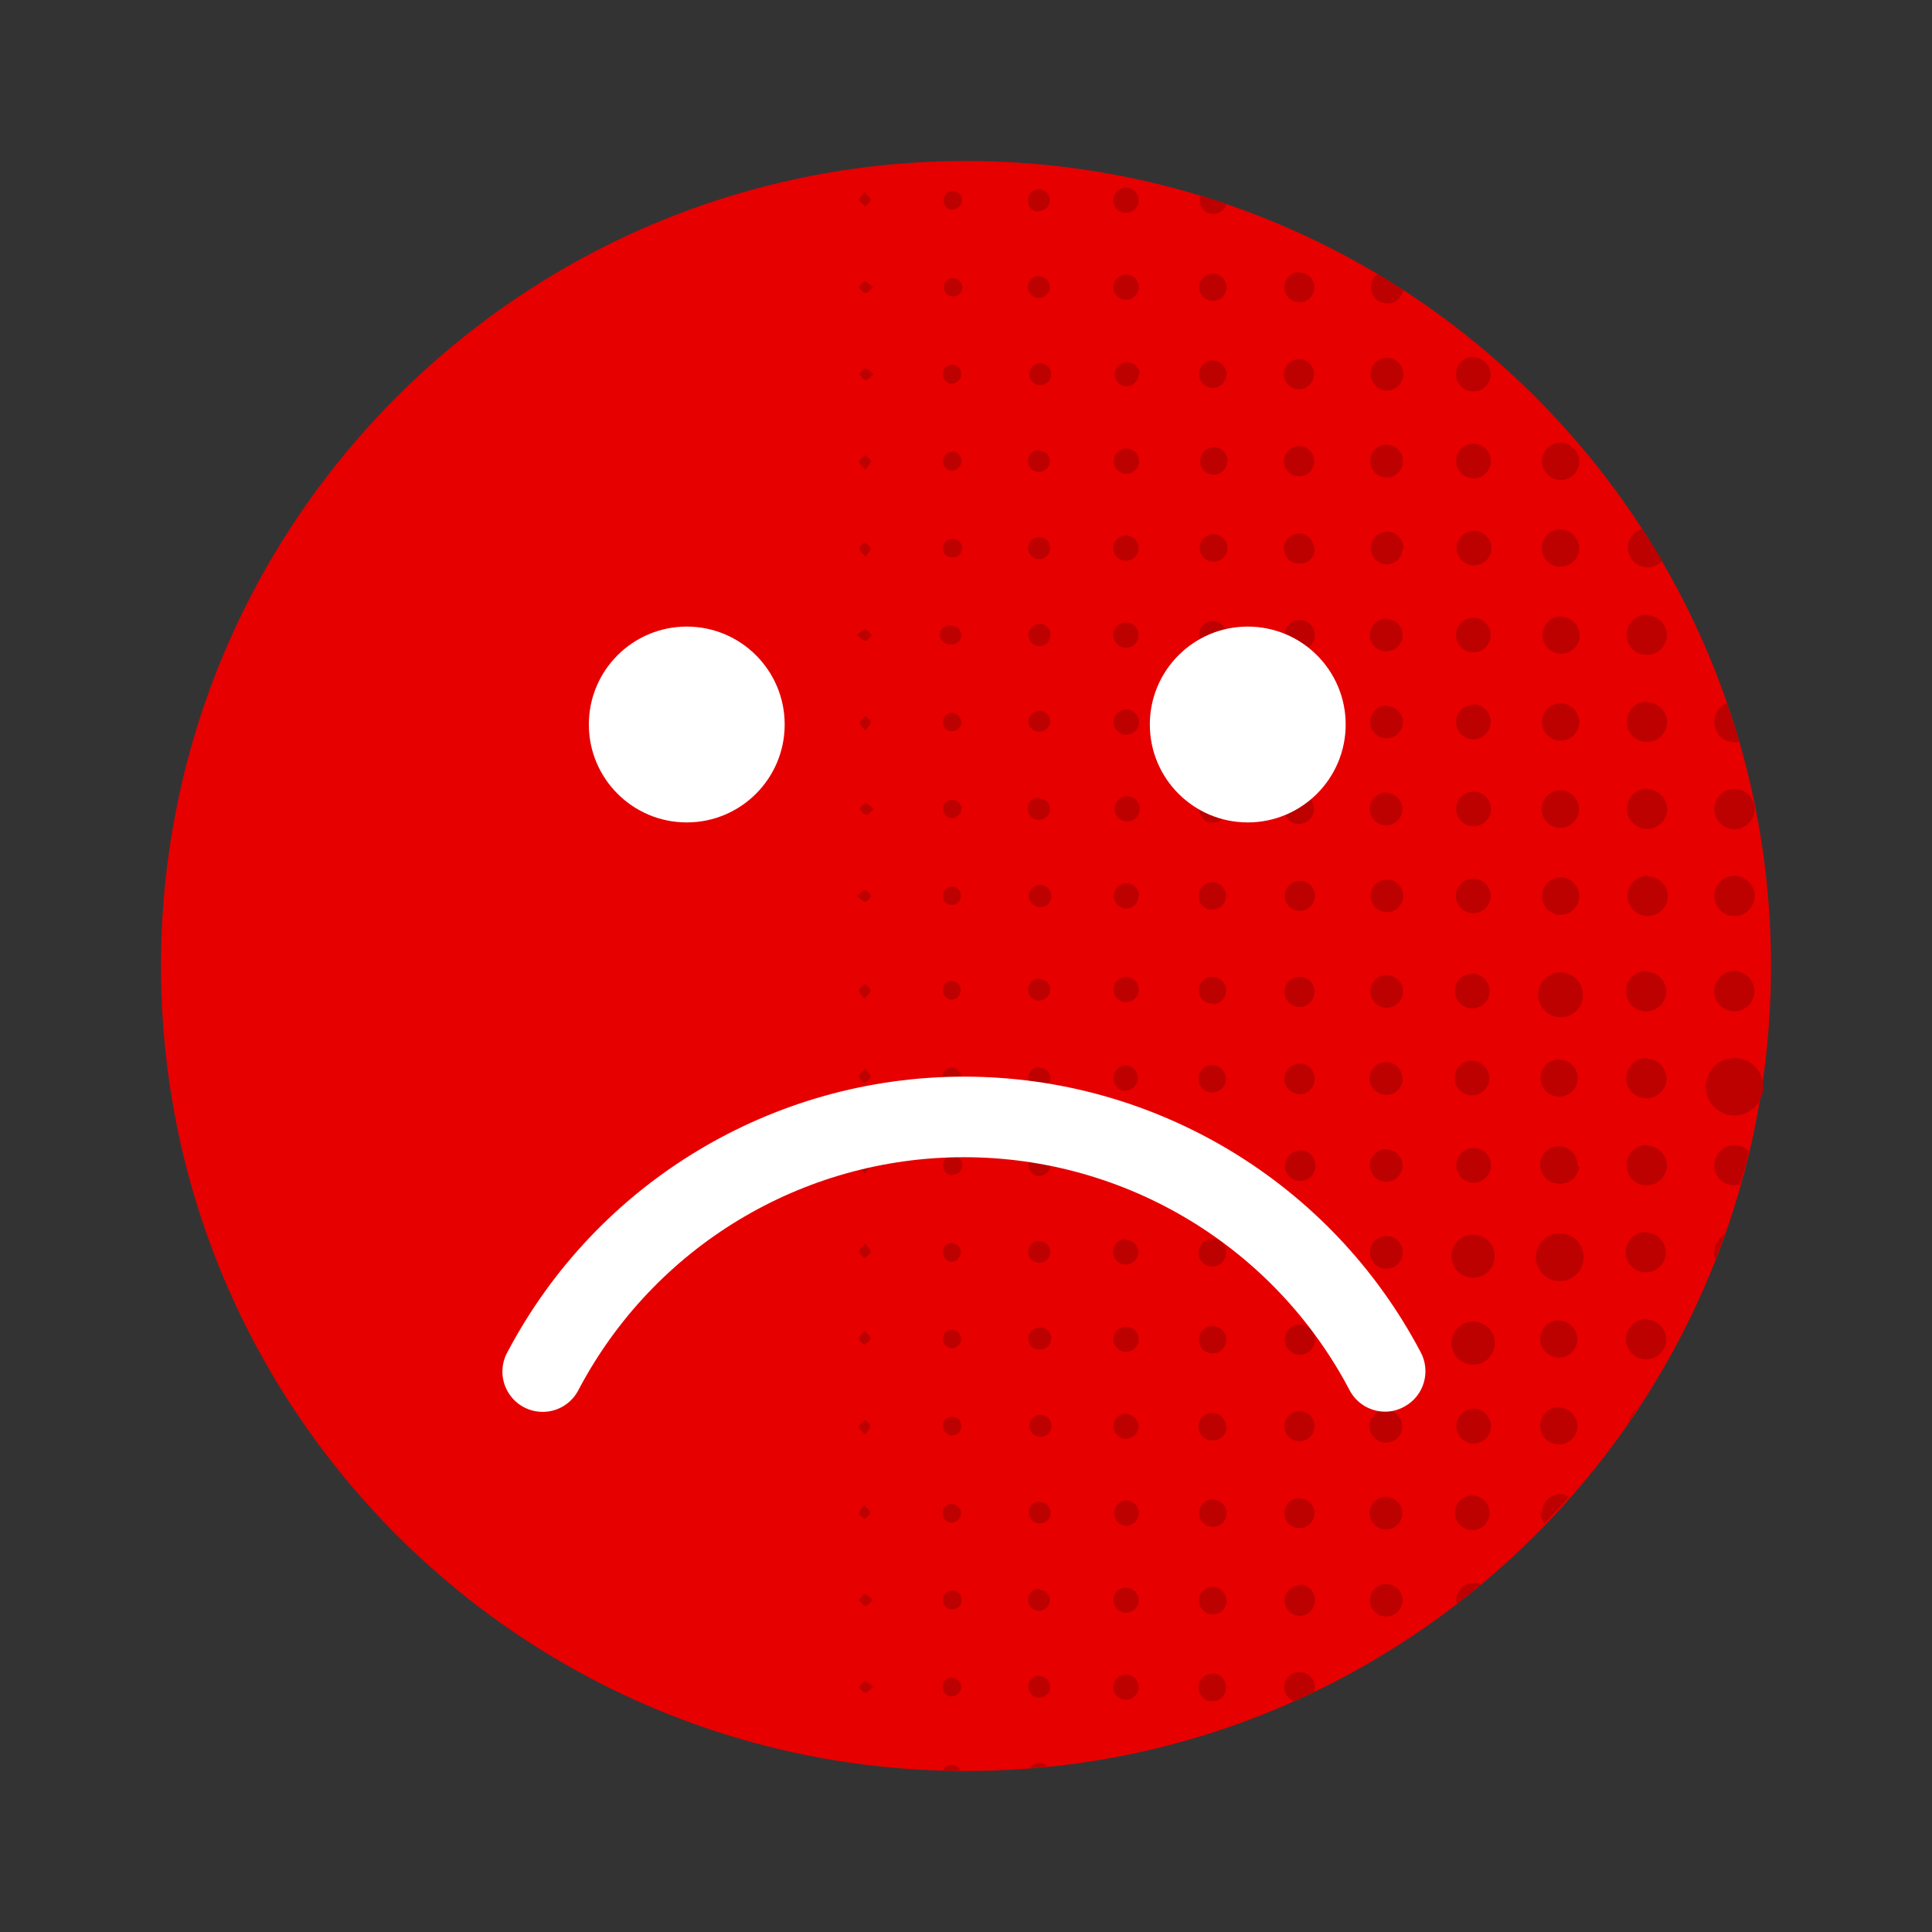 <svg height="120" viewBox="0 0 120 120" width="120" xmlns="http://www.w3.org/2000/svg"><rect x="0" y="0" width="120" height="120" fill="#333333" stroke="none"/><path d="m110 60c0 27.613-22.387 50-50 50s-50-22.387-50-50 22.387-50 50-50 50 22.387 50 50zm0 0" fill="#e60000"/><path d="m106.48 44.867c-.012-.52.301-.992.781-1.188.27.789.52 1.582.758 2.383-.094.023-.191.039-.289.039-.684 0-1.238-.551-1.25-1.234zm1.25 6.633c.691 0 1.25-.559 1.25-1.25s-.559-1.25-1.25-1.25c-.691 0-1.25.559-1.25 1.25s.559 1.25 1.25 1.25zm0 2.895c-.691 0-1.25.559-1.25 1.25 0 .691.559 1.25 1.25 1.25.691 0 1.25-.559 1.25-1.25 0-.691-.559-1.25-1.25-1.25h-.035zm-5.387 0c-.691 0-1.25.559-1.25 1.25 0 .691.559 1.25 1.25 1.25s1.25-.559 1.25-1.25v-.02c-.035-.664-.586-1.184-1.25-1.18zm0-19.164c.34-.004.66-.145.895-.395-.395-.672-.801-1.336-1.25-1.992-.578.172-.945.738-.863 1.336.082.598.59 1.043 1.195 1.051zm0 13.75c-.691-.02-1.266.523-1.285 1.215-.023.688.52 1.266 1.211 1.285.691.02 1.266-.523 1.285-1.211v-.039c-.02-.656-.551-1.188-1.211-1.207zm0-10.805c-.688-.035-1.273.496-1.309 1.188-.035.688.496 1.273 1.184 1.309.691.035 1.277-.496 1.312-1.184v-.062c-.02-.641-.523-1.164-1.164-1.207zm-.051 5.406c-.691 0-1.25.559-1.25 1.25 0 .691.559 1.25 1.25 1.25.691 0 1.25-.559 1.25-1.25v-.043c-.047-.656-.59-1.164-1.25-1.164zm-5.363-16.082c-.637 0-1.156.52-1.156 1.156s.52 1.156 1.156 1.156c.641 0 1.156-.52 1.156-1.156s-.516-1.156-1.156-1.156zm0 21.602c-.637-.012-1.164.496-1.172 1.137-.012.637.496 1.164 1.137 1.176.637.008 1.164-.5 1.176-1.141v-.035c-.012-.621-.5-1.125-1.121-1.152zm0 5.406c-.637 0-1.156.516-1.156 1.156 0 .637.52 1.156 1.156 1.156.641 0 1.156-.52 1.156-1.156v-.039c-.02-.617-.516-1.113-1.137-1.133zm1.141-20.406c.023-.469-.238-.91-.664-1.109-.422-.199-.926-.125-1.273.195-.348.316-.465.812-.305 1.25.164.441.578.742 1.047.758.637.023 1.18-.469 1.211-1.109zm-1.133 9.586c-.637-.004-1.156.512-1.164 1.148-.004.637.508 1.16 1.148 1.164.637.004 1.16-.508 1.164-1.145 0-.637-.512-1.156-1.148-1.168zm0-5.398c-.633.016-1.137.539-1.125 1.176.012.633.531 1.141 1.168 1.133.633-.004 1.145-.52 1.145-1.152-.023-.629-.535-1.125-1.164-1.125zm-5.418-10.727c-.594 0-1.074.48-1.074 1.074s.48 1.074 1.074 1.074 1.074-.48 1.074-1.074-.48-1.074-1.074-1.074zm0 10.805c-.594 0-1.078.477-1.082 1.066-.004.594.473 1.078 1.066 1.086.59.004 1.078-.469 1.082-1.062.004-.285-.105-.562-.309-.766-.199-.207-.473-.32-.758-.324zm0 5.402c-.594-.004-1.078.473-1.082 1.066s.473 1.078 1.066 1.082c.59.008 1.078-.469 1.082-1.062.012-.289-.098-.57-.301-.777-.199-.207-.477-.328-.766-.328zm-.031 10.801c-.594.008-1.066.5-1.059 1.094.012.594.5 1.066 1.094 1.055s1.066-.5 1.059-1.094c-.012-.594-.5-1.066-1.094-1.055zm.055-32.406c-.594-.02-1.086.449-1.105 1.043-.016.594.449 1.086 1.043 1.105.594.016 1.09-.449 1.105-1.043-.004-.574-.453-1.043-1.023-1.074zm0 27.004c-.59-.008-1.078.461-1.094 1.055-.012.59.457 1.082 1.051 1.094.59.016 1.082-.449 1.102-1.043.008-.285-.102-.562-.297-.773-.199-.207-.473-.328-.762-.332zm0-16.199c-.594.008-1.066.492-1.062 1.086.008.594.492 1.07 1.086 1.062.59-.004 1.066-.488 1.066-1.078-.012-.602-.508-1.082-1.109-1.07zm-4.375 1.113c.023-.559-.41-1.031-.969-1.055-.559-.023-1.031.41-1.055.969-.023.559.41 1.027.969 1.055.543.008.992-.426 1.004-.969zm-1.031-15.23c.504.016.941-.348 1.012-.844-.516-.34-1.047-.672-1.586-.996-.453.336-.547.973-.211 1.426.184.25.473.402.785.414zm0 35.781c-.551 0-1.004.445-1.004 1-.008.559.438 1.016 1 1.023.559.008 1.016-.441 1.023-1s-.441-1.02-1-1.023zm0-32.406c-.555 0-1.004.453-1.004 1.012 0 .555.449 1.008 1.004 1.012.559.004 1.012-.441 1.02-1 .012-.551-.426-1.008-.977-1.023zm0 21.605c-.559-.012-1.02.434-1.031.992-.008.559.438 1.02.996 1.031.559.012 1.02-.434 1.031-.992.004-.551-.434-1-.984-1.008zm0-16.207c-.559-.012-1.02.434-1.031.992-.008.562.434 1.023.996 1.031.262.012.516-.078.711-.258.191-.176.309-.422.32-.684v-.07c.004-.551-.434-1-.984-1.012zm0 10.805c-.559-.02-1.027.418-1.047.977-.023.559.414 1.027.973 1.047.559.023 1.027-.414 1.051-.973.02-.543-.402-1-.945-1.023zm0 10.801c-.559-.023-1.031.41-1.055.969-.023.559.41 1.031.969 1.055.559.023 1.031-.406 1.055-.965.02-.539-.395-.996-.93-1.031zm-5.449-21.523c-.52 0-.938.418-.938.938 0 .516.418.938.938.938s.938-.422.938-.938c0-.52-.418-.938-.938-.938zm0 27.004c-.512.027-.906.457-.887.969.02.508.445.91.957.895.512-.016.914-.438.906-.949 0-.504-.41-.914-.914-.914zm.926-20.586c.027-.512-.363-.953-.875-.984s-.953.359-.984.875c-.031.512.359.953.871.984h.043c.504.043.945-.324.996-.824v-.051zm-.938-11.82c-.512.004-.926.418-.926.93s.41.93.922.934c.512.008.93-.402.941-.91.008-.242-.078-.48-.242-.656-.164-.18-.391-.285-.633-.297zm.035 27.008c-.512-.016-.941.387-.961.898-.016.516.387.945.898.965.516.016.945-.387.965-.902.016-.488-.359-.906-.852-.941zm0-5.398c-.512-.004-.934.41-.938.922 0 .516.414.938.926.938.516.004.934-.41.938-.922 0-.5-.398-.906-.898-.914zm0-27.008c-.512-.008-.934.406-.941.918-.008.516.402.938.918.945.516.008.938-.406.945-.918.004-.5-.391-.906-.891-.922zm0 21.605c-.512.008-.922.426-.918.938.004.512.422.926.934.926.512 0 .926-.414.93-.926.016-.504-.383-.922-.887-.938zm-5.418-19.824c.469.02.867-.344.887-.812.02-.469-.344-.863-.812-.887-.469-.02-.863.344-.887.812-.008.219.07.434.219.598.148.164.355.262.574.27zm0 27.008c.469.02.867-.344.887-.812.02-.469-.344-.867-.812-.887-.469-.023-.863.34-.887.809-.008.223.07.438.219.602.148.16.355.258.574.27zm0 10.797c.469.004.852-.371.855-.836.008-.469-.363-.852-.832-.863-.465-.008-.852.359-.867.824-.027.457.316.848.77.875zm-.805-17.117c-.031.469.32.871.785.906.227.02.449-.055.617-.199.172-.148.277-.355.289-.582.02-.227-.055-.449-.203-.621-.148-.172-.355-.277-.582-.293-.227-.02-.453.051-.625.199-.172.148-.273.363-.281.59zm.863-16.992c-.473-.012-.859.359-.871.828-.008.473.363.859.832.871.469.008.859-.363.867-.832.004-.457-.359-.832-.816-.844zm0 28.703c.465-.004.84-.387.836-.852-.004-.469-.379-.844-.848-.848-.465 0-.844.371-.852.84-.012.219.066.434.215.598.148.164.359.262.578.27h.07zm0-16.199c.473.016.863-.359.879-.832.016-.473-.359-.863-.832-.879-.473-.016-.867.359-.879.832-.02.457.336.84.793.859zm.035-21.605c.375-.004.699-.262.789-.625-.531-.18-1.062-.355-1.602-.52-.035.086-.055.18-.055.277-.012.219.066.438.219.602.148.164.359.262.582.273h.066zm.863 15.367c.012-.465-.359-.852-.824-.867-.469-.012-.859.352-.875.82-.016.465.344.859.812.879.457.008.836-.355.848-.812zm-6.25 20.809c-.43.008-.773.359-.77.789.008.434.359.777.789.773.434-.004.777-.359.773-.789 0-.207-.082-.406-.234-.555-.148-.145-.352-.223-.559-.219zm.793-26.25c-.035-.402-.371-.711-.777-.711s-.742.309-.777.711c-.008.199.066.395.203.543.137.145.328.23.527.238h.031c.406-.027.723-.363.727-.77zm-.793 4.656c-.43-.02-.797.312-.816.742-.02.43.312.797.742.816.43.023.797-.309.816-.742v-.035c.008-.422-.324-.77-.742-.781zm.742 27.801c.012-.434-.328-.789-.758-.801s-.789.328-.801.758c-.016.43.324.789.754.805.418.004.766-.332.773-.75zm-.805-42.453c.43 0 .781-.348.781-.781 0-.43-.352-.781-.781-.781s-.781.352-.781.781c-.008.203.066.398.203.543.137.148.328.234.527.238zm0 32.414c.43.012.789-.332.801-.762.008-.434-.332-.789-.762-.801-.434-.012-.793.332-.801.762v.039c.004.41.332.75.742.762zm0-28.57c-.43 0-.781.352-.781.781 0 .434.352.781.781.781s.781-.348.781-.781c0-.43-.352-.781-.781-.781zm-.031 21.609c-.43.012-.77.371-.754.801.012.434.371.77.801.758.43-.008.77-.367.758-.797 0-.207-.082-.402-.227-.543-.145-.145-.344-.223-.547-.219zm.043-5.402c-.43-.008-.789.332-.797.762-.012.434.328.789.762.801.43.012.789-.332.797-.762v-.039c.004-.418-.332-.758-.75-.762zm-5.406-10.699c-.359.035-.633.348-.613.711.016.363.316.648.68.648s.664-.285.68-.648c.02-.363-.254-.676-.613-.711zm0 10.801c-.375-.004-.684.297-.688.676-.004.375.301.684.676.688.375 0 .684-.301.688-.676.016-.359-.266-.664-.625-.684h-.043zm0 5.398c-.375.012-.672.324-.66.699.008.379.324.676.699.664s.672-.324.66-.699c.004-.18-.062-.352-.188-.477-.125-.129-.297-.199-.473-.199h-.07zm0 5.402c-.367-.004-.672.293-.676.66.035.352.328.617.68.617s.645-.266.68-.617c.012-.359-.266-.664-.625-.68h-.039zm0 10.805c-.352.023-.625.309-.637.66-.008.352.25.652.602.695.246.047.504-.051.66-.25s.188-.469.082-.699c-.102-.23-.328-.387-.582-.398zm-.051-41.875c.18.016.355-.043.488-.164.137-.117.215-.281.227-.461.012-.176-.047-.352-.164-.484-.117-.137-.285-.219-.461-.227-.18-.016-.355.043-.488.16-.133.117-.215.285-.227.465-.031.164 0 .336.098.477.094.141.242.238.41.266.047.008.094.008.137 0zm.039 36.457c-.344-.035-.648.219-.68.562-.07.375.18.73.555.801.375.066.734-.184.801-.559.004-.043.004-.086 0-.129 0-.348-.281-.625-.625-.625zm0-32.414c-.375-.004-.684.301-.688.676s.297.684.676.688c.375.004.684-.297.688-.676 0-.176-.066-.344-.191-.469s-.297-.195-.473-.191zm0 10.809c-.375 0-.68.305-.68.68s.305.68.68.68.68-.305.68-.68c0-.344-.277-.625-.625-.625zm-5.383 27.129c-.148-.004-.297.051-.406.152-.109.105-.176.246-.18.398-.008.145.043.289.145.395.098.109.234.176.379.18.316.016.582-.227.598-.539.016-.316-.227-.582-.539-.598zm0-10.805c-.316-.004-.578.25-.586.566-.008.148.043.289.145.398.098.105.234.172.379.18.156.012.309-.039.426-.141.117-.102.191-.242.199-.398-.008-.316-.246-.574-.562-.605zm0-4.258c.312-.004.562-.258.559-.566 0-.309-.25-.559-.559-.559-.223-.078-.473-.012-.629.168-.152.184-.18.438-.066.648.113.207.344.328.578.297.039.008.078.008.117 0zm0-21.605c.32.023.598-.207.625-.523v-.031c-.016-.312-.262-.566-.574-.59-.316.004-.57.266-.566.582-.008.281.199.523.48.562zm-.586 15.656c.004.309.254.555.562.551.219.023.43-.082.547-.27.117-.184.117-.422 0-.609-.117-.184-.328-.289-.547-.266-.16.004-.309.074-.414.191-.105.121-.156.277-.141.434zm.57-5.992c-.305-.008-.559.23-.57.535-.012.156.039.309.141.426.098.117.242.188.398.199.32.004.59-.242.625-.562.008-.156-.047-.312-.152-.43-.105-.117-.254-.188-.41-.195zm0 21.605c-.148-.004-.289.055-.391.16-.105.102-.164.242-.16.391-.004.316.25.578.566.586.312-.023.555-.273.578-.582-.008-.156-.074-.309-.195-.414-.117-.105-.273-.16-.43-.148zm0-27.008c-.148-.004-.293.051-.402.148-.105.102-.168.242-.176.391-.023.316.211.594.527.625.32 0 .594-.242.625-.562.012-.156-.039-.312-.141-.43-.105-.121-.254-.191-.41-.195h-.043zm0-9.656c.32.004.59-.242.625-.562 0-.316-.25-.578-.57-.586-.305-.008-.562.23-.574.535-.027.32.207.598.523.625zm-5.75 37.207c.125.137.234.344.387.383.148.035.273-.184.52-.352-.238-.176-.383-.367-.516-.355-.129.012-.254.207-.387.324zm0-5.355c0 .113.18.273.359.512.172-.242.359-.395.344-.523-.012-.133-.219-.258-.336-.383-.102.133-.305.242-.336.395zm.367-5.07c.137 0 .262-.211.395-.332-.133-.129-.246-.336-.395-.375-.148-.035-.273.184-.52.352.215.176.355.367.52.355zm.395 15.875c-.133-.129-.246-.344-.395-.375s-.273.176-.52.352c.246.176.387.363.52.355s.23-.211.363-.332zm-.395-21.098c.164-.246.363-.414.336-.527-.023-.113-.25-.254-.387-.379-.113.129-.312.262-.316.398-.008.137.188.273.367.508zm.336-5.926c0-.137-.219-.258-.336-.383-.133.133-.336.25-.367.402-.031.148.18.266.359.504.172-.242.359-.418.344-.523zm-.73-5.434c.125.141.238.344.387.383.152.039.277-.18.52-.352-.238-.172-.387-.367-.52-.355-.129.012-.254.238-.387.324zm.395-10.398c.113-.137.312-.27.32-.406.004-.137-.195-.27-.375-.5-.172.25-.363.418-.332.531s.27.25.387.375zm-.414 5c.125.137.238.344.391.375.148.031.273-.176.516-.352-.234-.172-.387-.359-.516-.355-.133.008-.238.215-.371.332zm54.414 42.5c-.508-.012-.973.285-1.176.75s-.105 1.008.25 1.371c.355.363.895.477 1.367.285.469-.191.777-.648.777-1.156 0-.672-.527-1.223-1.199-1.25zm-1.289 17.418c-.004.164.023.328.082.48.199-.512.387-1.023.574-1.543-.391.215-.629.629-.625 1.074zm0-5.367c0 .691.562 1.25 1.25 1.25.133-.004.262-.023.391-.062.188-.684.359-1.363.523-2.051-.355-.363-.895-.477-1.367-.285-.469.195-.777.652-.777 1.16zm1.25-6.652c-.977.012-1.766.812-1.758 1.793.008.98.801 1.77 1.781 1.77s1.773-.789 1.781-1.77c.008-.98-.781-1.781-1.758-1.793zm-5.41 0c-.691-.02-1.266.523-1.289 1.215-.02.688.523 1.266 1.215 1.285.688.02 1.266-.52 1.285-1.211v-.039c-.02-.641-.527-1.164-1.168-1.203zm-1.215 22.684.594-.902c-.316.215-.52.562-.547.945zm1.195-17.281c-.691 0-1.25.559-1.25 1.25 0 .691.559 1.25 1.25 1.25s1.25-.559 1.25-1.25v-.039c-.043-.641-.562-1.148-1.207-1.168zm0 10.805c-.691-.02-1.266.523-1.285 1.215-.023.688.52 1.266 1.211 1.285.691.02 1.266-.523 1.285-1.211v-.039c-.02-.637-.516-1.156-1.148-1.207zm0-21.605c-.691-.02-1.266.523-1.285 1.211-.023.691.52 1.266 1.211 1.289.691.02 1.266-.523 1.285-1.211v-.039c-.02-.637-.516-1.156-1.148-1.207zm0 16.207c-.688-.035-1.273.496-1.309 1.188-.035.688.496 1.273 1.184 1.309.691.035 1.277-.496 1.312-1.184v-.062c-.016-.621-.484-1.133-1.102-1.207zm-6.586 17.398c-.008.254.074.5.23.699.52-.535 1.031-1.086 1.523-1.648-.172-.113-.371-.176-.574-.18-.617.039-1.098.555-1.094 1.172zm1.168-28.125c-.641-.008-1.164.5-1.176 1.137-.012.641.5 1.164 1.137 1.176.641.012 1.164-.5 1.176-1.137v-.039c-.023-.578-.473-1.051-1.051-1.105zm0 21.605c-.641-.023-1.176.477-1.199 1.113-.023.637.473 1.176 1.113 1.199.637.023 1.172-.473 1.199-1.109v-.039c-.016-.57-.438-1.051-1-1.133zm1.113-15c.027-.637-.469-1.176-1.105-1.203-.641-.027-1.18.469-1.207 1.105-.027.637.469 1.176 1.105 1.207.637.078 1.223-.371 1.312-1.008 0 0 0-.051 0-.074zm-1.184 9.602c-.637.016-1.141.539-1.129 1.176.012.637.535 1.145 1.172 1.137.637-.008 1.145-.531 1.141-1.168-.023-.59-.484-1.07-1.07-1.121zm.082-21.602c-.754.031-1.348.66-1.332 1.418.016.754.633 1.359 1.387 1.359.758 0 1.375-.605 1.391-1.359.012-.758-.578-1.387-1.332-1.418zm-.051 16.203c-.805.027-1.438.699-1.426 1.508.016.805.676 1.453 1.484 1.453.805 0 1.465-.648 1.48-1.453.016-.809-.621-1.48-1.426-1.508zm-5.379 16.281c-.594 0-1.078.48-1.078 1.074s.484 1.074 1.078 1.074 1.074-.48 1.074-1.074c0-.293-.117-.57-.328-.773-.207-.203-.488-.312-.777-.301zm0-27.008c-.594-.008-1.078.465-1.09 1.059-.008.594.465 1.078 1.055 1.09.594.012 1.082-.457 1.098-1.047-.008-.539-.402-.992-.934-1.078zm0 10.805c-.73.031-1.297.637-1.281 1.367.016.727.609 1.309 1.336 1.309s1.32-.582 1.336-1.309c.016-.73-.551-1.336-1.281-1.367zm0-16.203c-.594 0-1.078.48-1.078 1.074s.484 1.074 1.078 1.074 1.074-.48 1.074-1.074-.48-1.074-1.074-1.074zm0 21.605c-.73.031-1.297.637-1.281 1.363.016.727.609 1.309 1.336 1.309s1.32-.582 1.336-1.309c.016-.727-.551-1.332-1.281-1.363zm-.988 17.293c0 .082.012.16.031.238.508-.387 1.008-.789 1.5-1.199-.137-.066-.281-.102-.434-.102-.594-.008-1.086.465-1.098 1.062zm1.129-11.875c-.59-.031-1.098.426-1.125 1.02-.031.59.422 1.098 1.016 1.129s1.098-.426 1.129-1.016v-.031c.008-.582-.441-1.066-1.02-1.102zm-.078-16.199c-.594.012-1.062.504-1.051 1.098s.504 1.062 1.094 1.051c.594-.012 1.066-.5 1.055-1.094-.004-.285-.121-.559-.328-.758-.207-.195-.484-.305-.77-.297zm-5.383-10.738c-.555 0-1.004.445-1.008 1-.004.559.441 1.02 1 1.023.562.008 1.02-.438 1.027-1 .008-.559-.441-1.016-1-1.023zm0 37.812c-.559-.012-1.023.43-1.035.988-.016.559.426 1.023.984 1.035.559.016 1.023-.426 1.039-.984.012-.543-.414-.996-.957-1.016zm0-27.008c-.559-.008-1.02.438-1.031.996-.012.559.434 1.02.992 1.031.562.008 1.023-.434 1.031-.996.008-.543-.422-.992-.969-1.004zm0 16.203c-.559-.023-1.027.414-1.047.973-.023.559.414 1.027.973 1.051.559.02 1.027-.418 1.051-.977.012-.535-.398-.988-.934-1.023zm.977-20.539c.027-.559-.398-1.035-.957-1.066-.559-.031-1.035.398-1.066.957-.031.555.395 1.035.953 1.066.262.027.52-.051.723-.215.203-.168.332-.406.359-.668.004-.023.004-.051 0-.074zm-.984 25.938c-.559-.016-1.023.422-1.043.98-.016.559.422 1.027.98 1.043.562.02 1.027-.422 1.047-.98.012-.535-.402-.988-.938-1.02zm0-16.199c-.555-.004-1.012.441-1.016 1-.008.555.438 1.016.992 1.023.559.012 1.016-.43 1.031-.988.012-.262-.082-.52-.262-.715-.176-.195-.426-.309-.688-.32zm0 5.398c-.559-.004-1.016.449-1.016 1.008-.004.559.445 1.016 1.004 1.02.559 0 1.016-.449 1.02-1.008-.008-.543-.445-.984-.988-.992zm-5.375 10.883c-.512-.02-.941.387-.961.898-.016.516.387.945.898.961.516.02.945-.383.965-.898.012-.5-.383-.918-.883-.938zm-.047-5.402c-.512.012-.922.434-.914.945s.426.922.938.918c.512-.004.926-.418.926-.93.008-.504-.391-.922-.895-.934zm0 16.207c-.449.004-.832.324-.914.762-.082.441.164.879.582 1.039l1.25-.57c.031-.09.047-.188.051-.285.008-.242-.082-.477-.246-.656-.164-.176-.395-.281-.637-.289zm-.891-20.73c-.043.512.34.961.852 1.008.512.043.961-.34 1.008-.852.043-.512-.34-.965-.852-1.008-.504-.043-.945.332-.988.832zm.945-6.25c-.512-.012-.934.395-.949.906-.012.512.387.938.898.957.512.016.941-.383.965-.895.016-.242-.066-.48-.227-.664-.164-.18-.391-.289-.633-.305zm0-5.406c-.516.004-.934.422-.93.941 0 .516.418.934.934.934s.938-.414.941-.93c.027-.508-.359-.941-.863-.969h-.113zm0 27.008c-.52-.012-.945.398-.957.918-.008.516.402.945.918.957.52.008.949-.402.957-.922v-.055c.008-.242-.078-.48-.246-.66-.168-.176-.398-.281-.641-.289h-.039zm0-32.406c-.52-.02-.953.387-.969.906-.016.516.387.949.906.969.242.016.477-.066.656-.227.184-.16.293-.383.305-.625v-.07c.035-.504-.348-.941-.855-.98h-.031zm.898-4.434c.023-.512-.379-.945-.891-.965-.516-.023-.949.379-.969.891-.02.516.379.949.891.969.242.012.48-.074.66-.234.18-.164.285-.391.297-.633v-.051zm-5.48 37.793c.016-.465-.352-.855-.82-.871s-.859.348-.879.816c-.016.465.344.859.812.883.219.02.434-.047.605-.188.168-.141.273-.34.293-.559v-.105zm-.855-26.172c.465 0 .848-.371.855-.836.008-.469-.359-.852-.828-.867-.465-.012-.855.355-.871.82-.016.461.348.844.805.855h.051zm0-10.891c.469 0 .848-.387.844-.855s-.387-.848-.855-.844c-.469.004-.848.387-.844.855.008.223.102.43.266.582.16.148.375.227.598.219zm0 14.59c-.469-.012-.859.359-.867.832-.012.469.359.855.828.867.223.008.441-.07.602-.223.164-.152.262-.363.27-.582v-.051c.012-.219-.066-.434-.211-.598-.148-.164-.352-.262-.57-.273zm0 27.004c-.469-.008-.859.363-.867.832-.012.469.359.859.828.871.223.008.441-.074.602-.223.164-.152.262-.363.27-.586v-.051c.012-.219-.066-.434-.211-.594-.148-.164-.352-.262-.57-.273zm0-21.605c-.469 0-.852.383-.852.852s.383.848.852.848.852-.379.852-.848-.383-.852-.852-.852zm-.039-14.504c.469.008.859-.363.871-.832s-.359-.855-.828-.867c-.469-.016-.859.355-.871.824-.012.469.359.859.828.875zm.871 20.773c.008-.465-.359-.855-.824-.867-.469-.016-.859.352-.875.816-.02.469.344.863.812.883.238.023.477-.055.656-.219.176-.164.273-.398.266-.637zm-.832 4.5c-.469.012-.84.398-.832.867.012.473.398.844.871.832.453.004.828-.363.828-.816.012-.465-.355-.848-.816-.859zm-5.406 10.875c-.43.016-.77.375-.754.805.012.43.371.77.801.758s.77-.371.758-.801c-.004-.422-.355-.762-.781-.754zm0-32.406c-.43.016-.766.379-.75.809.016.43.379.766.809.754.43-.016.766-.375.754-.805-.008-.422-.355-.758-.773-.75h-.039zm.039 16.199c-.434-.004-.785.344-.789.777-.004.43.344.781.773.785.434.004.785-.344.789-.773-.012-.422-.355-.754-.773-.75zm0 6.965c.414.004.758-.316.785-.73.027-.41-.27-.773-.68-.828h-.137c-.406.035-.715.375-.715.777 0 .406.309.742.715.781zm0 3.844c-.434-.004-.785.344-.789.773s.344.785.773.789c.434 0 .785-.344.789-.777v-.012c-.004-.418-.344-.754-.762-.75zm.773-15.422c.004-.43-.344-.781-.773-.785-.43-.004-.785.34-.789.77-.004.43.34.785.77.793.426.008.777-.324.785-.75zm-.773-22.5c-.434 0-.781.352-.781.781 0 .434.348.781.781.781.43 0 .781-.348.781-.781 0-.43-.352-.781-.781-.781zm0 16.289c-.434-.012-.793.324-.809.754-.012.43.324.793.754.809s.793-.32.809-.75c.008-.418-.324-.77-.742-.781zm0-9.242c.402-.027.723-.355.73-.762.012-.406-.293-.75-.695-.797-.414-.023-.777.289-.805.707v.051c-.035.418.27.789.688.832h.094zm-5.383 36.348c-.375-.008-.688.293-.695.668-.004.379.293.688.672.695.375.008.684-.293.691-.668 0-.352-.273-.645-.625-.664zm0-16.199c-.363.035-.633.348-.613.711.016.363.316.648.68.648.363 0 .664-.285.68-.648.016-.363-.254-.676-.613-.711zm0-27.094c-.375-.012-.688.285-.699.664-.012.375.285.688.66.699.379.008.691-.289.703-.664.004-.352-.273-.648-.625-.668zm0 5.488c-.375-.004-.684.297-.688.676-.004.375.297.684.676.688.375 0 .684-.301.688-.676 0-.172-.07-.34-.195-.457-.129-.117-.297-.18-.469-.168zm0 10.801c-.375-.008-.688.289-.695.668-.004.375.293.688.672.691.375.008.684-.293.691-.668 0-.352-.273-.641-.625-.66zm0 5.398c-.359-.016-.664.266-.68.625v.031c-.035.344.219.648.562.68h.105c.375.039.707-.238.742-.609.035-.375-.238-.711-.613-.746h-.117zm.676 11.52c.012-.18-.047-.355-.164-.488-.117-.133-.285-.215-.461-.227-.344-.047-.66.191-.707.531-.004.031-.004.062 0 .094-.016.18.043.355.164.488.117.137.281.215.461.227.363.031.684-.234.719-.594zm-.695-22.32c-.375.008-.676.316-.668.695.008.375.316.676.695.668.375-.008.676-.316.668-.695-.02-.355-.316-.633-.676-.625zm0 27.008c-.375-.004-.684.297-.688.676-.004.375.301.684.676.688.375 0 .684-.301.688-.676-.02-.34-.289-.605-.625-.625zm-.582 11.137c.363-.02.723-.055 1.082-.113-.129-.141-.312-.223-.504-.223-.238.016-.445.156-.551.367zm-4.828-36.875c.203.023.406-.062.531-.23.121-.168.145-.387.059-.578-.086-.188-.266-.316-.473-.336-.039-.004-.078-.004-.117 0-.305.008-.551.254-.559.559-.012.156.039.312.141.43.105.117.254.188.41.195zm0 25.863c-.32.004-.574.262-.57.582-.004.305.242.559.551.562.312.027.59-.203.621-.516.035-.312-.191-.594-.504-.629-.039-.008-.078-.008-.117 0zm.574-31.875c0-.316-.23-.586-.543-.625-.156-.012-.309.039-.426.137-.117.102-.191.246-.199.398-.012.148.035.293.133.402s.23.176.379.188c.152.027.309-.004.434-.094.129-.086.215-.223.242-.375 0 0 0 0 0-.039zm-.59-6.012c-.305 0-.551.242-.555.547-.012.156.039.309.141.426.098.117.242.191.398.199.309-.02.555-.266.578-.574.004-.312-.242-.574-.555-.586zm0 21.688c-.145-.004-.285.055-.391.156-.102.105-.16.246-.156.391-.004.32.25.582.566.59.309-.023.555-.273.574-.582-.016-.305-.262-.543-.566-.551zm0 27.004c-.23-.004-.441.141-.523.355h1.055c-.082-.195-.27-.332-.484-.344zm0-20.461c.32.008.582-.246.59-.562.008-.148-.047-.293-.145-.402-.102-.109-.238-.172-.387-.18-.32-.023-.598.211-.625.531 0 .344.277.625.625.625zm0 15.055c-.305-.008-.559.234-.574.539-.012.152.039.305.141.422.102.117.242.191.398.203.32 0 .594-.242.625-.562.004-.309-.234-.566-.543-.59zm0-10.801c-.145-.004-.289.051-.398.152-.105.098-.172.238-.176.387-.023.316.211.594.527.625.32 0 .59-.238.625-.555.004-.312-.234-.574-.547-.594zm0-16.199c-.145-.004-.285.055-.391.156-.105.102-.164.242-.164.387-.012.156.039.309.141.426.098.117.242.191.398.199.309-.02.559-.27.578-.578.004-.312-.242-.574-.555-.582zm-5.367-16.082c-.137.121-.352.227-.387.375-.039.152.16.281.324.527.188-.227.383-.363.383-.496 0-.129-.188-.273-.32-.406zm-.074 6.152c.137-.121.348-.227.395-.371.043-.141-.172-.285-.328-.531-.188.227-.387.363-.379.496.004.129.219.27.332.406zm0 5.625c.188-.23.379-.371.379-.5 0-.133-.199-.27-.312-.402-.141.121-.355.219-.391.371-.039.148.191.293.355.543zm0 5.25c.137-.125.348-.227.395-.375.043-.152-.172-.281-.328-.531-.188.23-.387.367-.379.5.004.129.219.281.332.418zm0 5.398c.137-.125.348-.23.387-.379.039-.152-.176-.281-.344-.527-.18.238-.375.383-.363.512.012.133.23.277.344.406zm.051 4.652c-.133.129-.34.242-.371.398s.184.27.363.508c.168-.246.355-.395.344-.527-.012-.129-.195-.242-.312-.367zm-.395 16.555c.125.133.238.344.387.375s.273-.176.52-.352c-.238-.172-.387-.359-.52-.355-.133.008-.23.227-.363.344zm0-10.781c.035.148.25.258.387.375.113-.133.312-.262.32-.398.004-.141-.195-.27-.375-.5-.121.254-.312.422-.281.535zm0 5.383c.125.129.238.344.387.375s.273-.176.52-.352c-.238-.176-.387-.367-.52-.355s-.23.223-.363.355zm0 0" fill="#bd0000"/><g fill="#fff"><path d="m83.582 45c0 3.359-2.723 6.082-6.082 6.082s-6.082-2.723-6.082-6.082 2.723-6.082 6.082-6.082 6.082 2.723 6.082 6.082zm0 0"/><path d="m48.738 45c0 3.359-2.723 6.082-6.082 6.082s-6.082-2.723-6.082-6.082 2.723-6.082 6.082-6.082 6.082 2.723 6.082 6.082zm0 0"/><path d="m86.043 87.68c-.922.004-1.77-.5-2.207-1.312-4.668-8.902-13.887-14.484-23.941-14.492-10.051-.008-19.281 5.559-23.965 14.457-.41.805-1.223 1.324-2.125 1.359-.902.035-1.754-.418-2.227-1.188-.477-.77-.496-1.734-.059-2.523 5.547-10.523 16.461-17.109 28.359-17.109 11.895 0 22.812 6.586 28.359 17.109.656 1.215.203 2.734-1.012 3.387-.363.203-.77.312-1.184.312zm0 0"/></g></svg>